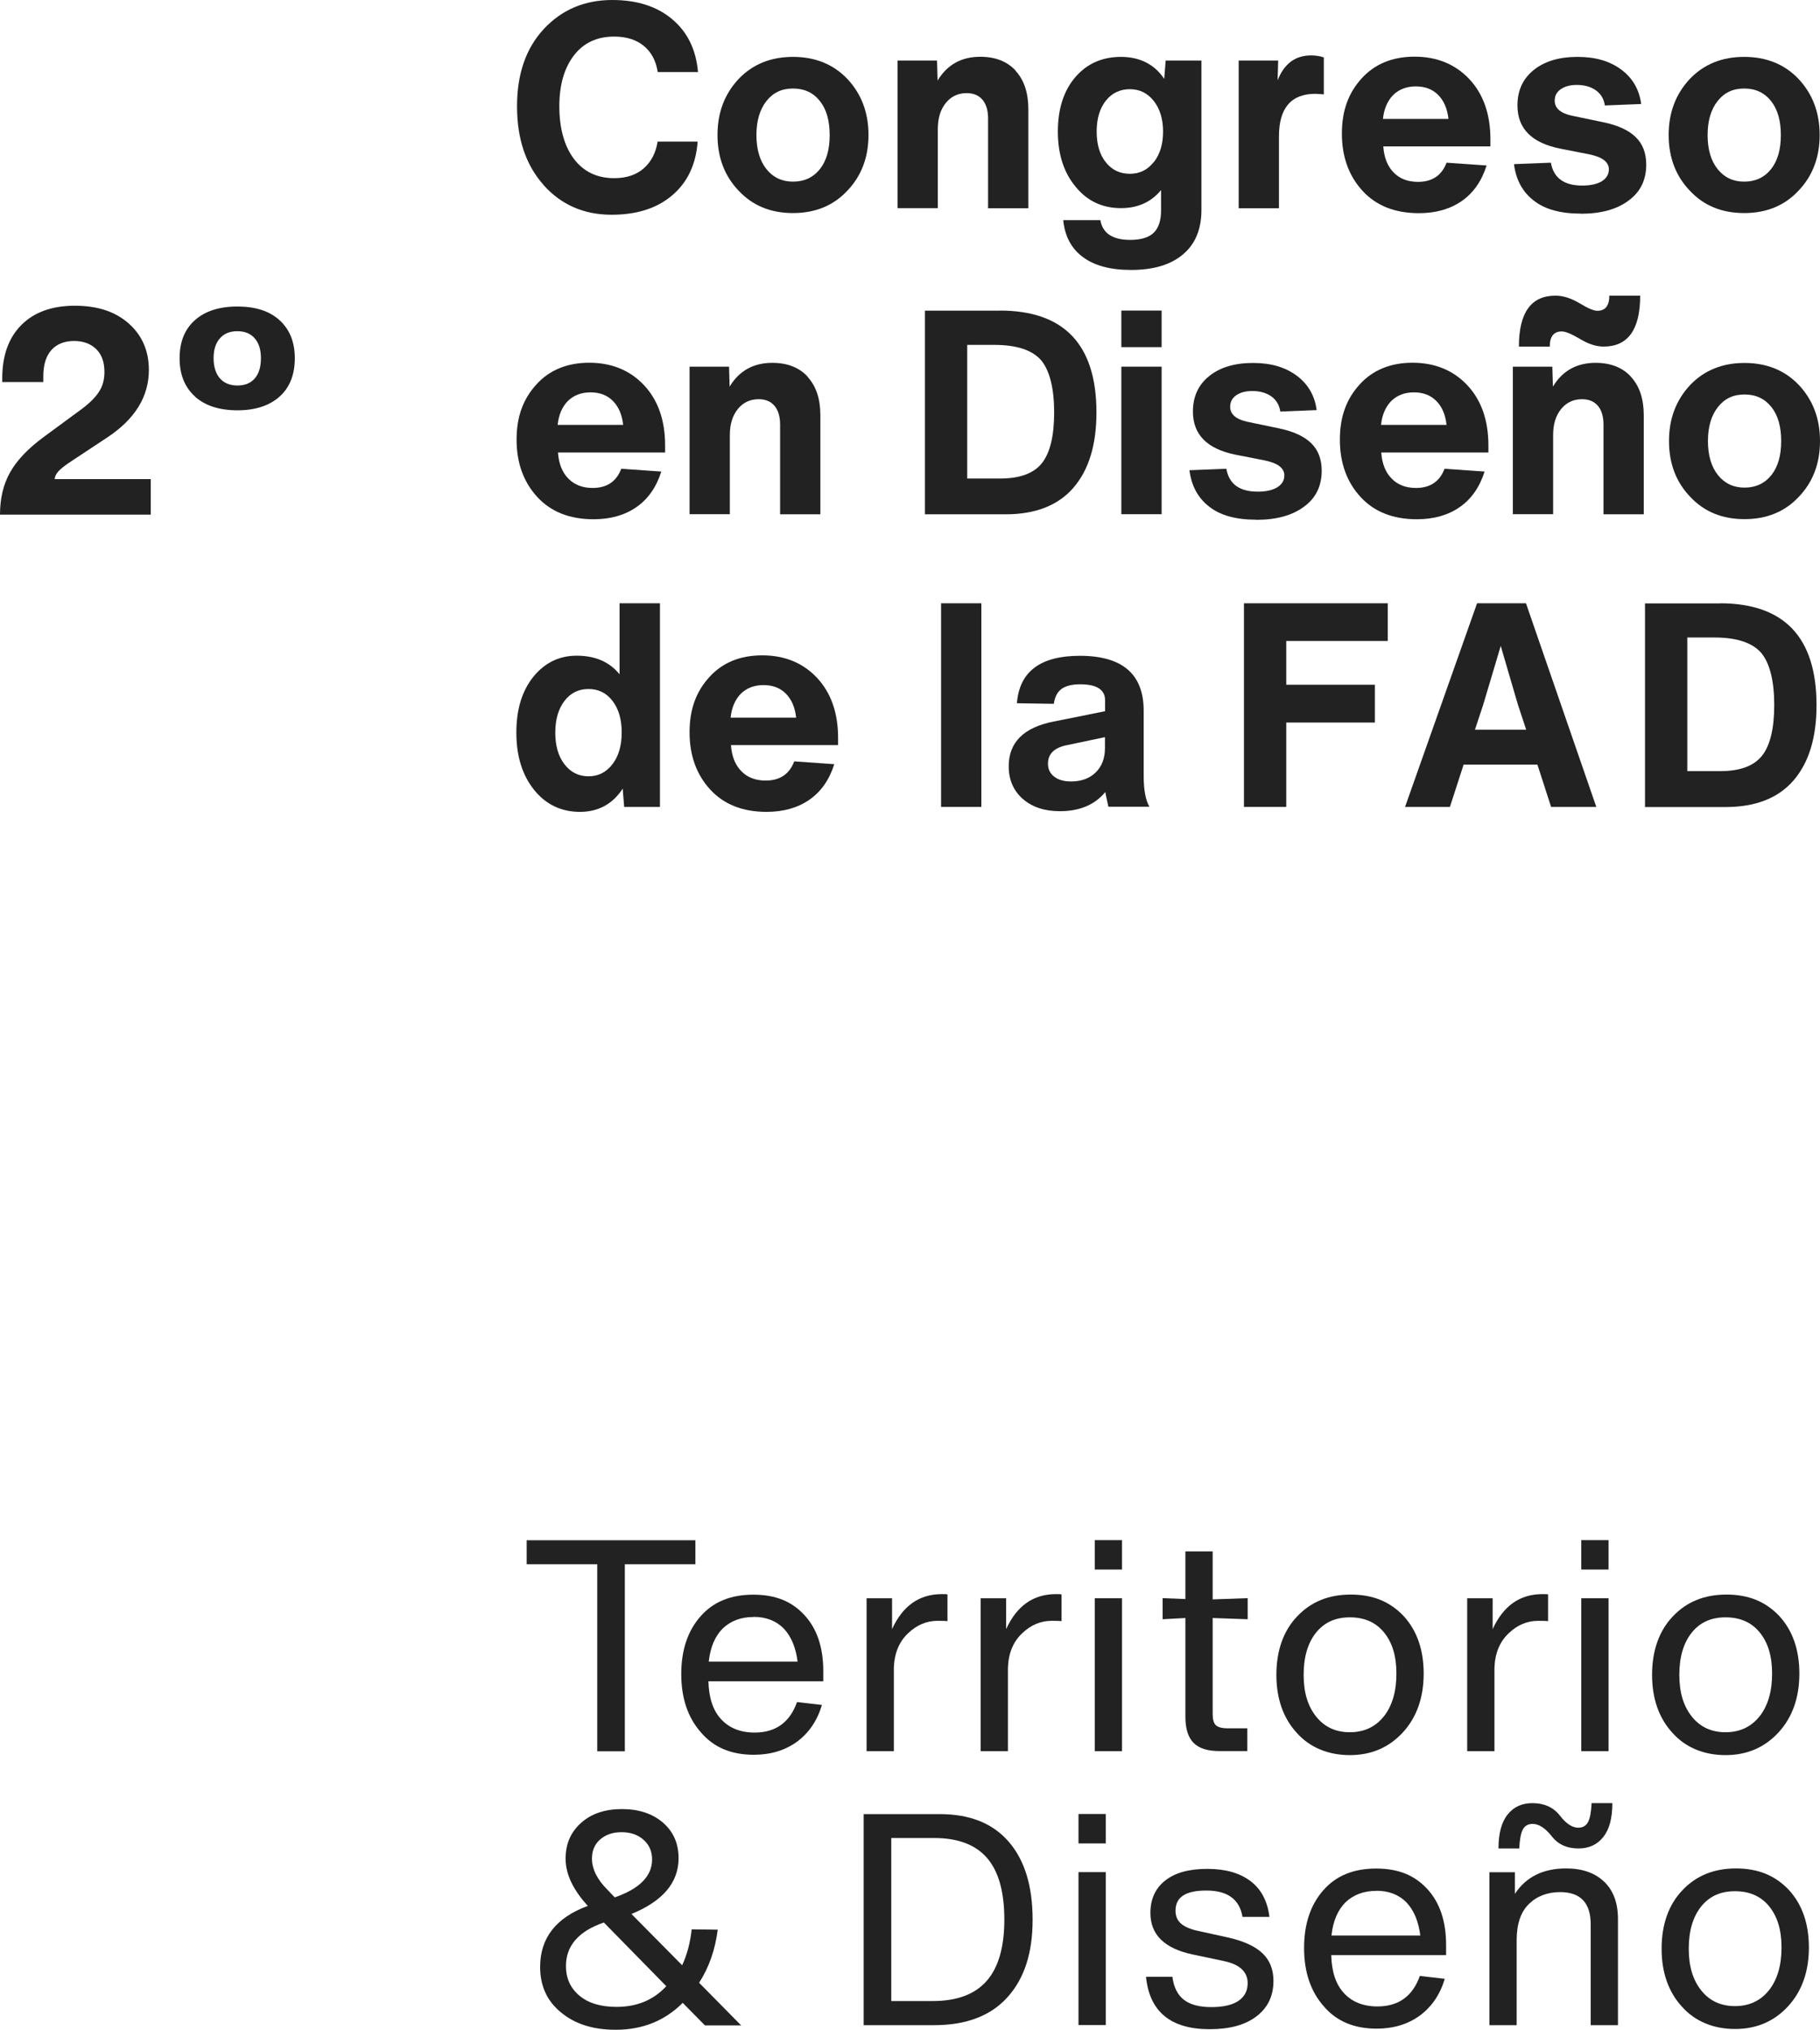 <svg xmlns="http://www.w3.org/2000/svg" id="Capa_2" viewBox="0 0 162.24 180.92"><defs><style>      .cls-1 {        fill: #222;      }    </style></defs><g id="Capa_1-2" data-name="Capa_1"><g><g><path class="cls-1" d="M48.46,16.49c-1.58-1.77-2.37-4.1-2.37-7.01s.8-5.19,2.4-6.91c1.61-1.72,3.65-2.57,6.09-2.57,2.21,0,3.99.57,5.35,1.72,1.36,1.15,2.12,2.71,2.29,4.7h-3.59c-.15-1-.57-1.78-1.24-2.33-.67-.55-1.55-.83-2.64-.83-1.53,0-2.73.56-3.59,1.68s-1.3,2.63-1.3,4.54.43,3.53,1.3,4.68c.87,1.15,2.07,1.72,3.59,1.72,1.1,0,1.99-.3,2.65-.89.66-.59,1.07-1.38,1.22-2.37h3.57c-.15,2.04-.91,3.64-2.27,4.79-1.36,1.16-3.16,1.73-5.4,1.73-2.46,0-4.49-.88-6.07-2.65Z"></path><path class="cls-1" d="M70.69,18.99c-1.99,0-3.6-.66-4.84-1.99-1.26-1.31-1.89-2.97-1.89-4.97s.63-3.65,1.89-5c1.26-1.31,2.87-1.96,4.84-1.96s3.59.65,4.84,1.96c1.26,1.34,1.89,3.01,1.89,5s-.63,3.66-1.89,4.97c-1.24,1.33-2.86,1.99-4.84,1.99ZM70.69,16.19c1,0,1.8-.37,2.4-1.12.58-.73.87-1.74.87-3.03s-.29-2.3-.87-3.03c-.59-.75-1.39-1.12-2.4-1.12s-1.78.37-2.37,1.12-.89,1.76-.89,3.03.3,2.29.89,3.03,1.39,1.12,2.37,1.12Z"></path><path class="cls-1" d="M90.54,6.32c.76.83,1.13,1.97,1.13,3.42v8.82h-3.59v-8.01c0-.71-.17-1.27-.5-1.66-.33-.39-.8-.59-1.41-.59-.76,0-1.39.29-1.86.88-.48.59-.71,1.36-.71,2.33v7.04h-3.59V5.4h3.52l.05,1.78c.85-1.41,2.12-2.12,3.8-2.12,1.36,0,2.42.42,3.17,1.25Z"></path><path class="cls-1" d="M103.91,5.4h3.19v13.31c0,1.72-.55,3.04-1.64,3.96-1.1.93-2.64,1.39-4.63,1.39-1.84,0-3.27-.38-4.3-1.15-1.03-.76-1.61-1.86-1.75-3.29h3.31c.2,1.17,1.09,1.76,2.65,1.76.99,0,1.69-.22,2.12-.65s.64-1.09.64-1.98v-1.81c-.88,1.07-2.07,1.61-3.57,1.61-1.67,0-3.02-.64-4.05-1.91-1.05-1.26-1.58-2.9-1.58-4.92s.53-3.66,1.58-4.87c1.04-1.19,2.39-1.78,4.05-1.78s2.98.65,3.85,1.96l.13-1.63ZM102.85,14.46c.55-.7.83-1.61.83-2.73s-.28-2.03-.83-2.73c-.55-.7-1.26-1.05-2.13-1.05s-1.6.34-2.14,1.02c-.54.68-.82,1.6-.82,2.75s.27,2.07.82,2.75c.54.68,1.26,1.02,2.14,1.02s1.58-.35,2.13-1.05Z"></path><path class="cls-1" d="M118.01,5.12v3.29c-.44-.03-.69-.05-.74-.05-2.18,0-3.26,1.27-3.26,3.8v6.4h-3.59V5.4h3.52l-.05,1.76c.58-1.48,1.57-2.22,2.98-2.22.42,0,.81.06,1.15.18Z"></path><path class="cls-1" d="M132.84,13.05h-9.53c.07.99.37,1.76.92,2.32.54.56,1.27.84,2.17.84,1.27,0,2.12-.57,2.55-1.71l3.57.25c-.44,1.39-1.18,2.45-2.22,3.17-1.04.72-2.31,1.08-3.82,1.08-2.12,0-3.8-.66-5.02-1.99-1.22-1.33-1.84-3.03-1.84-5.1s.59-3.63,1.76-4.92c1.17-1.29,2.75-1.94,4.72-1.94s3.61.66,4.87,1.99c1.26,1.34,1.89,3.14,1.89,5.38v.61ZM126.21,7.7c-.82,0-1.49.26-2.01.76-.53.54-.83,1.26-.92,2.14h5.84c-.1-.92-.41-1.63-.92-2.14-.51-.51-1.17-.76-1.99-.76Z"></path><path class="cls-1" d="M140.92,19.04c-1.8,0-3.2-.38-4.18-1.15-1-.76-1.6-1.85-1.78-3.26l3.29-.13c.24,1.36,1.17,2.04,2.8,2.04.73,0,1.31-.13,1.73-.38.42-.26.64-.61.64-1.07,0-.65-.58-1.09-1.73-1.33l-2.6-.51c-2.55-.51-3.82-1.79-3.82-3.85,0-1.33.48-2.38,1.45-3.16.97-.78,2.27-1.17,3.9-1.17s2.88.38,3.9,1.13c1.02.76,1.61,1.78,1.78,3.07l-3.24.13c-.08-.58-.35-1.03-.8-1.35-.45-.32-1.02-.48-1.7-.48-.6,0-1.07.13-1.43.38-.36.25-.54.59-.54,1.02,0,.66.49,1.1,1.48,1.33l2.83.59c1.31.27,2.28.71,2.91,1.33.63.61.94,1.43.94,2.45,0,1.38-.53,2.45-1.58,3.21-1.04.78-2.46,1.17-4.26,1.17Z"></path><path class="cls-1" d="M155.48,18.99c-1.99,0-3.6-.66-4.84-1.99-1.26-1.31-1.89-2.97-1.89-4.97s.63-3.65,1.89-5c1.26-1.31,2.87-1.96,4.84-1.96s3.59.65,4.84,1.96c1.26,1.34,1.89,3.01,1.89,5s-.63,3.66-1.89,4.97c-1.24,1.33-2.86,1.99-4.84,1.99ZM155.48,16.19c1,0,1.8-.37,2.4-1.12.58-.73.87-1.74.87-3.03s-.29-2.3-.87-3.03c-.6-.75-1.39-1.12-2.4-1.12s-1.78.37-2.37,1.12c-.59.75-.89,1.76-.89,3.03s.3,2.29.89,3.03c.6.75,1.39,1.12,2.37,1.12Z"></path><path class="cls-1" d="M59.27,40.33h-9.53c.07.99.37,1.76.92,2.32.54.56,1.27.84,2.17.84,1.27,0,2.12-.57,2.55-1.71l3.57.25c-.44,1.39-1.18,2.45-2.22,3.17-1.04.72-2.31,1.08-3.82,1.08-2.12,0-3.8-.66-5.02-1.99-1.22-1.33-1.84-3.03-1.84-5.1s.59-3.63,1.76-4.92c1.17-1.29,2.75-1.94,4.72-1.94s3.61.66,4.87,1.99c1.26,1.34,1.89,3.14,1.89,5.38v.61ZM52.64,34.97c-.82,0-1.49.26-2.01.76-.53.54-.83,1.26-.92,2.14h5.84c-.1-.92-.41-1.63-.92-2.14-.51-.51-1.17-.76-1.99-.76Z"></path><path class="cls-1" d="M72,33.6c.76.83,1.13,1.97,1.13,3.42v8.82h-3.59v-8.01c0-.71-.17-1.27-.5-1.66-.33-.39-.8-.59-1.41-.59-.76,0-1.39.29-1.86.88-.48.59-.71,1.36-.71,2.33v7.04h-3.59v-13.15h3.52l.05,1.78c.85-1.41,2.12-2.12,3.8-2.12,1.36,0,2.42.42,3.17,1.25Z"></path><path class="cls-1" d="M89.12,27.68c5.74,0,8.62,3.03,8.62,9.08,0,2.89-.68,5.12-2.05,6.71-1.37,1.58-3.39,2.37-6.05,2.37h-7.19v-18.15h6.68ZM89.15,42.65c1.75,0,2.99-.45,3.72-1.36.73-.91,1.1-2.42,1.1-4.53s-.38-3.69-1.15-4.64c-.8-.92-2.19-1.38-4.18-1.38h-2.42v11.91h2.93Z"></path><path class="cls-1" d="M99.96,30.94v-3.26h3.59v3.26h-3.59ZM99.96,45.83v-13.15h3.59v13.15h-3.59Z"></path><path class="cls-1" d="M111.99,46.32c-1.8,0-3.2-.38-4.18-1.15-1-.76-1.6-1.85-1.78-3.26l3.29-.13c.24,1.36,1.17,2.04,2.8,2.04.73,0,1.31-.13,1.73-.38.42-.26.64-.61.64-1.07,0-.65-.58-1.09-1.73-1.33l-2.6-.51c-2.55-.51-3.82-1.79-3.82-3.85,0-1.33.48-2.38,1.45-3.16.97-.78,2.27-1.17,3.9-1.17s2.88.38,3.9,1.13c1.02.76,1.61,1.78,1.78,3.07l-3.24.13c-.09-.58-.35-1.03-.8-1.35-.45-.32-1.02-.48-1.7-.48-.6,0-1.07.13-1.43.38-.36.25-.54.59-.54,1.02,0,.66.49,1.1,1.48,1.33l2.83.59c1.31.27,2.28.71,2.91,1.33.63.61.94,1.43.94,2.45,0,1.38-.53,2.45-1.58,3.21-1.04.78-2.46,1.17-4.26,1.17Z"></path><path class="cls-1" d="M132.66,40.33h-9.53c.07.99.37,1.76.92,2.32.54.56,1.27.84,2.17.84,1.27,0,2.12-.57,2.55-1.71l3.57.25c-.44,1.39-1.18,2.45-2.22,3.17-1.04.72-2.31,1.08-3.82,1.08-2.12,0-3.8-.66-5.02-1.99-1.22-1.33-1.84-3.03-1.84-5.1s.59-3.63,1.76-4.92c1.17-1.29,2.75-1.94,4.72-1.94s3.61.66,4.87,1.99c1.26,1.34,1.89,3.14,1.89,5.38v.61ZM126.04,34.97c-.82,0-1.49.26-2.01.76-.53.54-.83,1.26-.92,2.14h5.84c-.1-.92-.41-1.63-.92-2.14-.51-.51-1.17-.76-1.99-.76Z"></path><path class="cls-1" d="M145.4,33.6c.76.83,1.13,1.97,1.13,3.42v8.82h-3.59v-8.01c0-.71-.17-1.27-.5-1.66-.33-.39-.8-.59-1.42-.59-.76,0-1.38.29-1.86.88-.48.59-.71,1.36-.71,2.33v7.04h-3.59v-13.15h3.52l.05,1.78c.85-1.41,2.12-2.12,3.8-2.12,1.36,0,2.42.42,3.17,1.25ZM138.15,30.89h-2.75c0-3.03,1.09-4.54,3.26-4.54.66,0,1.37.22,2.12.66.75.46,1.28.69,1.61.69.71,0,1.07-.45,1.07-1.35h2.75c0,3.03-1.09,4.54-3.26,4.54-.66,0-1.37-.23-2.12-.69-.75-.44-1.28-.66-1.61-.66-.71,0-1.07.45-1.07,1.35Z"></path><path class="cls-1" d="M155.51,46.27c-1.99,0-3.6-.66-4.84-1.99-1.26-1.31-1.89-2.97-1.89-4.97s.63-3.65,1.89-5c1.26-1.31,2.87-1.96,4.84-1.96s3.59.65,4.84,1.96c1.26,1.34,1.89,3.01,1.89,5s-.63,3.66-1.89,4.97c-1.24,1.33-2.86,1.99-4.84,1.99ZM155.51,43.46c1,0,1.8-.37,2.4-1.12.58-.73.87-1.74.87-3.03s-.29-2.3-.87-3.03c-.6-.75-1.39-1.12-2.4-1.12s-1.78.37-2.37,1.12c-.59.75-.89,1.76-.89,3.03s.3,2.29.89,3.03c.6.75,1.39,1.12,2.37,1.12Z"></path><path class="cls-1" d="M55.24,53.77h3.59v18.15h-3.19l-.13-1.63c-.9,1.38-2.18,2.07-3.82,2.07s-3.03-.65-4.08-1.96c-1.05-1.31-1.58-3.01-1.58-5.1s.51-3.74,1.53-5c1.02-1.24,2.3-1.86,3.85-1.86,1.65,0,2.92.55,3.82,1.66v-6.32ZM54.59,68.12c.55-.71.83-1.66.83-2.83s-.27-2.11-.82-2.82c-.54-.71-1.26-1.06-2.14-1.06s-1.6.35-2.14,1.06c-.54.71-.82,1.64-.82,2.82s.27,2.12.82,2.83c.54.71,1.26,1.07,2.14,1.07s1.58-.36,2.13-1.07Z"></path><path class="cls-1" d="M74.69,66.41h-9.53c.07.99.37,1.76.92,2.32.54.56,1.27.84,2.17.84,1.27,0,2.12-.57,2.55-1.71l3.57.25c-.44,1.39-1.18,2.45-2.22,3.17-1.04.72-2.31,1.08-3.82,1.08-2.12,0-3.8-.66-5.02-1.99-1.22-1.33-1.84-3.03-1.84-5.1s.59-3.63,1.76-4.92,2.74-1.94,4.72-1.94,3.61.66,4.87,1.99c1.26,1.34,1.89,3.14,1.89,5.38v.61ZM68.06,61.06c-.82,0-1.49.26-2.01.76-.53.54-.83,1.26-.92,2.14h5.84c-.1-.92-.41-1.63-.92-2.14-.51-.51-1.17-.76-1.99-.76Z"></path><path class="cls-1" d="M83.89,71.92v-18.15h3.59v18.15h-3.59Z"></path><path class="cls-1" d="M98.81,71.92c-.19-.85-.28-1.29-.28-1.33-.93,1.14-2.29,1.71-4.05,1.71-1.38,0-2.48-.37-3.31-1.1-.83-.73-1.25-1.7-1.25-2.91,0-2.12,1.33-3.45,4-3.98l4.59-.92v-.97c0-.95-.74-1.43-2.22-1.43-.73,0-1.28.14-1.66.41-.37.27-.6.71-.69,1.33l-3.29-.05c.22-2.82,2.09-4.23,5.61-4.23,3.79,0,5.69,1.63,5.69,4.89v5.81c0,1.24.17,2.16.51,2.75h-3.65ZM97.67,68.85c.55-.54.83-1.26.83-2.18v-.97l-3.37.71c-1.14.22-1.71.77-1.71,1.66,0,.48.18.86.55,1.15.37.29.87.43,1.52.43.9,0,1.63-.27,2.18-.8Z"></path><path class="cls-1" d="M123.71,57.13h-9.05v3.9h7.9v3.37h-7.9v7.52h-3.77v-18.15h12.82v3.37Z"></path><path class="cls-1" d="M138.27,71.92l-1.22-3.77h-6.58l-1.22,3.77h-4l6.42-18.15h4.36l6.27,18.15h-4.03ZM131.49,65.04h4.56l-.74-2.24-1.53-5.23-1.56,5.23-.74,2.24Z"></path><path class="cls-1" d="M153.31,53.77c5.74,0,8.62,3.03,8.62,9.08,0,2.89-.68,5.12-2.05,6.71-1.37,1.58-3.39,2.37-6.05,2.37h-7.19v-18.15h6.68ZM153.34,68.73c1.75,0,2.99-.45,3.72-1.36.73-.91,1.1-2.42,1.1-4.53s-.38-3.69-1.15-4.64c-.8-.92-2.19-1.38-4.18-1.38h-2.42v11.91h2.93Z"></path></g><g><path class="cls-1" d="M0,45.87c0-1.45.3-2.71.9-3.77.6-1.07,1.58-2.1,2.94-3.11l3.48-2.56c.7-.53,1.21-1.04,1.52-1.54.32-.49.47-1.07.47-1.74,0-.87-.24-1.55-.73-2.03s-1.15-.73-1.98-.73-1.54.27-2.02.81c-.48.54-.72,1.32-.72,2.34v.51H.2v-.33c0-2.03.57-3.62,1.71-4.76s2.73-1.71,4.76-1.71,3.59.52,4.78,1.56c1.21,1.06,1.82,2.45,1.82,4.17,0,2.37-1.24,4.38-3.71,6.01l-3.1,2.05c-.6.39-1,.7-1.22.93s-.34.47-.37.73h8.57v3.17H0Z"></path><path class="cls-1" d="M17.37,35.33c-.9-.82-1.36-1.95-1.36-3.4s.45-2.58,1.36-3.39c.9-.81,2.17-1.22,3.79-1.22s2.86.4,3.76,1.22,1.36,1.94,1.36,3.39-.45,2.61-1.36,3.42-2.16,1.22-3.76,1.22-2.88-.41-3.79-1.23ZM21.16,34.36c.67,0,1.19-.21,1.56-.64.36-.43.54-1.02.54-1.79s-.18-1.34-.55-1.77-.88-.64-1.55-.64-1.19.21-1.56.64c-.38.43-.56,1.02-.56,1.77s.19,1.36.56,1.79c.38.43.9.64,1.56.64Z"></path></g></g><g><path class="cls-1" d="M61.99,137.28v2.14h-6.29v16.67h-2.46v-16.67h-6.29v-2.14h15.03Z"></path><path class="cls-1" d="M73.37,149.85h-10.22c.04,1.48.41,2.61,1.14,3.39.72.78,1.72,1.18,2.98,1.18,1.88,0,3.14-.91,3.78-2.72l2.22.26c-.42,1.41-1.17,2.5-2.23,3.28-1.06.77-2.35,1.16-3.84,1.16-2.03,0-3.6-.67-4.73-2.01-1.16-1.32-1.74-3.05-1.74-5.18s.57-3.85,1.72-5.15c1.13-1.29,2.69-1.93,4.7-1.93s3.44.61,4.56,1.82,1.68,2.88,1.68,4.99v.9ZM67.17,144.12c-1.09,0-2,.33-2.72,1-.7.69-1.13,1.68-1.27,2.98h7.92c-.16-1.27-.57-2.25-1.24-2.96-.69-.69-1.58-1.03-2.69-1.03Z"></path><path class="cls-1" d="M84.46,142.11v2.38c-.12-.02-.41-.03-.87-.03-.99,0-1.87.37-2.64,1.11-.79.74-1.22,1.76-1.27,3.06v7.45h-2.43v-13.63h2.27v2.75c.95-2.08,2.43-3.12,4.44-3.12.26,0,.43,0,.5.03Z"></path><path class="cls-1" d="M94.63,142.11v2.38c-.12-.02-.41-.03-.87-.03-.99,0-1.87.37-2.64,1.11-.79.74-1.22,1.76-1.27,3.06v7.45h-2.43v-13.63h2.27v2.75c.95-2.08,2.43-3.12,4.44-3.12.26,0,.43,0,.5.03Z"></path><path class="cls-1" d="M97.59,139.89v-2.62h2.43v2.62h-2.43ZM97.59,156.08v-13.63h2.43v13.63h-2.43Z"></path><path class="cls-1" d="M108.1,144.22v8.5c0,.51.09.86.28,1.04s.53.28,1.04.28h1.77v2.03h-2.48c-1.06,0-1.83-.24-2.31-.73-.48-.48-.73-1.25-.73-2.31v-8.82l-2.03.11v-1.88l2.03.08v-4.25h2.43v4.28l3.12-.11v1.88l-3.12-.11Z"></path><path class="cls-1" d="M115.6,154.45c-1.21-1.32-1.82-3.05-1.82-5.18s.62-3.92,1.85-5.2c1.22-1.3,2.81-1.95,4.78-1.95s3.49.63,4.7,1.9c1.2,1.3,1.8,3.02,1.8,5.15s-.62,3.89-1.85,5.23c-1.25,1.36-2.83,2.03-4.73,2.03s-3.55-.66-4.73-1.98ZM123.37,152.97c.74-.95,1.11-2.22,1.11-3.8s-.37-2.77-1.1-3.67c-.73-.9-1.75-1.35-3.05-1.35s-2.29.46-3.02,1.37c-.73.92-1.1,2.17-1.1,3.75s.37,2.79,1.11,3.72c.74.93,1.74,1.4,3.01,1.4s2.3-.48,3.04-1.43Z"></path><path class="cls-1" d="M138,142.11v2.38c-.12-.02-.41-.03-.87-.03-.99,0-1.87.37-2.64,1.11-.79.74-1.22,1.76-1.27,3.06v7.45h-2.43v-13.63h2.27v2.75c.95-2.08,2.43-3.12,4.44-3.12.26,0,.43,0,.5.03Z"></path><path class="cls-1" d="M140.96,139.89v-2.62h2.43v2.62h-2.43ZM140.96,156.08v-13.63h2.43v13.63h-2.43Z"></path><path class="cls-1" d="M149.09,154.45c-1.21-1.32-1.82-3.05-1.82-5.18s.62-3.92,1.85-5.2c1.22-1.3,2.81-1.95,4.78-1.95s3.49.63,4.7,1.9c1.2,1.3,1.8,3.02,1.8,5.15s-.62,3.89-1.85,5.23c-1.25,1.36-2.83,2.03-4.73,2.03s-3.55-.66-4.73-1.98ZM156.86,152.97c.74-.95,1.11-2.22,1.11-3.8s-.37-2.77-1.1-3.67c-.73-.9-1.75-1.35-3.05-1.35s-2.29.46-3.02,1.37c-.73.92-1.1,2.17-1.1,3.75s.37,2.79,1.11,3.72c.74.93,1.74,1.4,3.01,1.4s2.3-.48,3.04-1.43Z"></path><path class="cls-1" d="M66.06,180.52h-3.22l-1.98-2.01c-1.6,1.6-3.59,2.4-5.97,2.4-2.01,0-3.63-.51-4.86-1.53-1.25-1-1.88-2.36-1.88-4.07,0-2.59,1.42-4.4,4.25-5.44-1.32-1.44-1.98-2.84-1.98-4.2s.47-2.39,1.4-3.22c.92-.81,2.12-1.21,3.62-1.21s2.71.4,3.65,1.2c.93.8,1.4,1.86,1.4,3.18,0,2.17-1.4,3.82-4.2,4.97l4.52,4.57c.44-.95.72-2.02.85-3.2l2.32.03c-.23,1.8-.78,3.37-1.66,4.73l3.75,3.8ZM59.4,177.03l-5.57-5.68c-2.25.77-3.38,2.07-3.38,3.88,0,1.09.4,1.97,1.2,2.64.8.67,1.91,1,3.31,1,1.83,0,3.31-.62,4.44-1.85ZM53.52,163.93c-.5.42-.75,1-.75,1.72,0,.93.46,1.86,1.37,2.77l.66.69c2.22-.77,3.33-1.9,3.33-3.38,0-.72-.26-1.31-.77-1.76-.51-.45-1.16-.67-1.95-.67s-1.39.21-1.89.63Z"></path><path class="cls-1" d="M83.78,161.69c2.68,0,4.72.82,6.14,2.46s2.13,3.95,2.13,6.95-.75,5.26-2.25,6.92c-1.5,1.66-3.68,2.48-6.55,2.48h-6.26v-18.81h6.79ZM83.14,178.35c2.17,0,3.77-.6,4.82-1.8s1.57-3.02,1.57-5.47-.51-4.29-1.54-5.48-2.6-1.78-4.71-1.78h-3.83v14.53h3.7Z"></path><path class="cls-1" d="M96.14,164.3v-2.62h2.43v2.62h-2.43ZM96.14,180.49v-13.63h2.43v13.63h-2.43Z"></path><path class="cls-1" d="M102.19,176.19h2.32c.12.93.47,1.62,1.03,2.05.56.43,1.37.65,2.43.65s1.86-.18,2.42-.55c.55-.37.83-.9.83-1.58,0-1.02-.71-1.68-2.14-1.98l-2.75-.58c-2.52-.53-3.78-1.76-3.78-3.7,0-1.23.44-2.2,1.32-2.89.88-.7,2.13-1.04,3.75-1.04s2.88.36,3.84,1.08c.96.72,1.53,1.79,1.7,3.2h-2.4c-.26-1.57-1.34-2.35-3.22-2.35s-2.75.6-2.75,1.8c0,.48.16.86.49,1.15s.87.52,1.62.67l2.64.58c1.37.32,2.38.79,3.02,1.41.64.62.96,1.44.96,2.44,0,1.34-.5,2.39-1.51,3.16-1,.77-2.4,1.15-4.17,1.15-3.47,0-5.36-1.55-5.68-4.65Z"></path><path class="cls-1" d="M128.89,174.26h-10.22c.04,1.48.41,2.61,1.14,3.39.72.78,1.72,1.18,2.98,1.18,1.88,0,3.14-.91,3.78-2.72l2.22.26c-.42,1.41-1.17,2.5-2.23,3.28-1.06.77-2.35,1.16-3.84,1.16-2.03,0-3.6-.67-4.73-2.01-1.16-1.32-1.74-3.05-1.74-5.18s.57-3.85,1.72-5.15c1.13-1.29,2.69-1.93,4.7-1.93s3.44.61,4.56,1.82,1.68,2.88,1.68,4.99v.9ZM122.68,168.53c-1.09,0-2,.33-2.72,1-.7.69-1.13,1.68-1.27,2.98h7.92c-.16-1.27-.57-2.25-1.24-2.96-.69-.69-1.58-1.03-2.69-1.03Z"></path><path class="cls-1" d="M143,167.71c.82.79,1.23,1.9,1.23,3.33v9.46h-2.43v-8.98c0-1.92-.91-2.88-2.72-2.88-1.14,0-2.08.36-2.8,1.07-.72.71-1.08,1.78-1.08,3.21v7.58h-2.43v-13.63h2.27v1.93c.99-1.51,2.51-2.27,4.57-2.27,1.44,0,2.58.4,3.39,1.19ZM135.75,163.06c-.18.33-.28.9-.32,1.69h-1.85c0-1.34.27-2.35.81-3.02.54-.68,1.27-1.02,2.21-1.02,1.04,0,1.85.36,2.43,1.08.56.74,1.12,1.11,1.66,1.11.4,0,.7-.17.87-.5.18-.33.28-.9.32-1.69h1.85c0,1.34-.27,2.35-.81,3.02-.54.68-1.27,1.02-2.21,1.02-1.04,0-1.84-.37-2.4-1.11-.58-.72-1.14-1.08-1.69-1.08-.4,0-.7.17-.87.5Z"></path><path class="cls-1" d="M149.94,178.86c-1.21-1.32-1.82-3.05-1.82-5.18s.62-3.92,1.85-5.2c1.22-1.3,2.81-1.95,4.78-1.95s3.49.63,4.7,1.9c1.2,1.3,1.8,3.02,1.8,5.15s-.62,3.89-1.85,5.23c-1.25,1.36-2.83,2.03-4.73,2.03s-3.55-.66-4.73-1.98ZM157.7,177.38c.74-.95,1.11-2.22,1.11-3.8s-.37-2.77-1.1-3.67c-.73-.9-1.75-1.35-3.05-1.35s-2.29.46-3.02,1.37c-.73.92-1.1,2.17-1.1,3.75s.37,2.79,1.11,3.72c.74.93,1.74,1.4,3.01,1.4s2.3-.48,3.04-1.43Z"></path></g></g></svg>